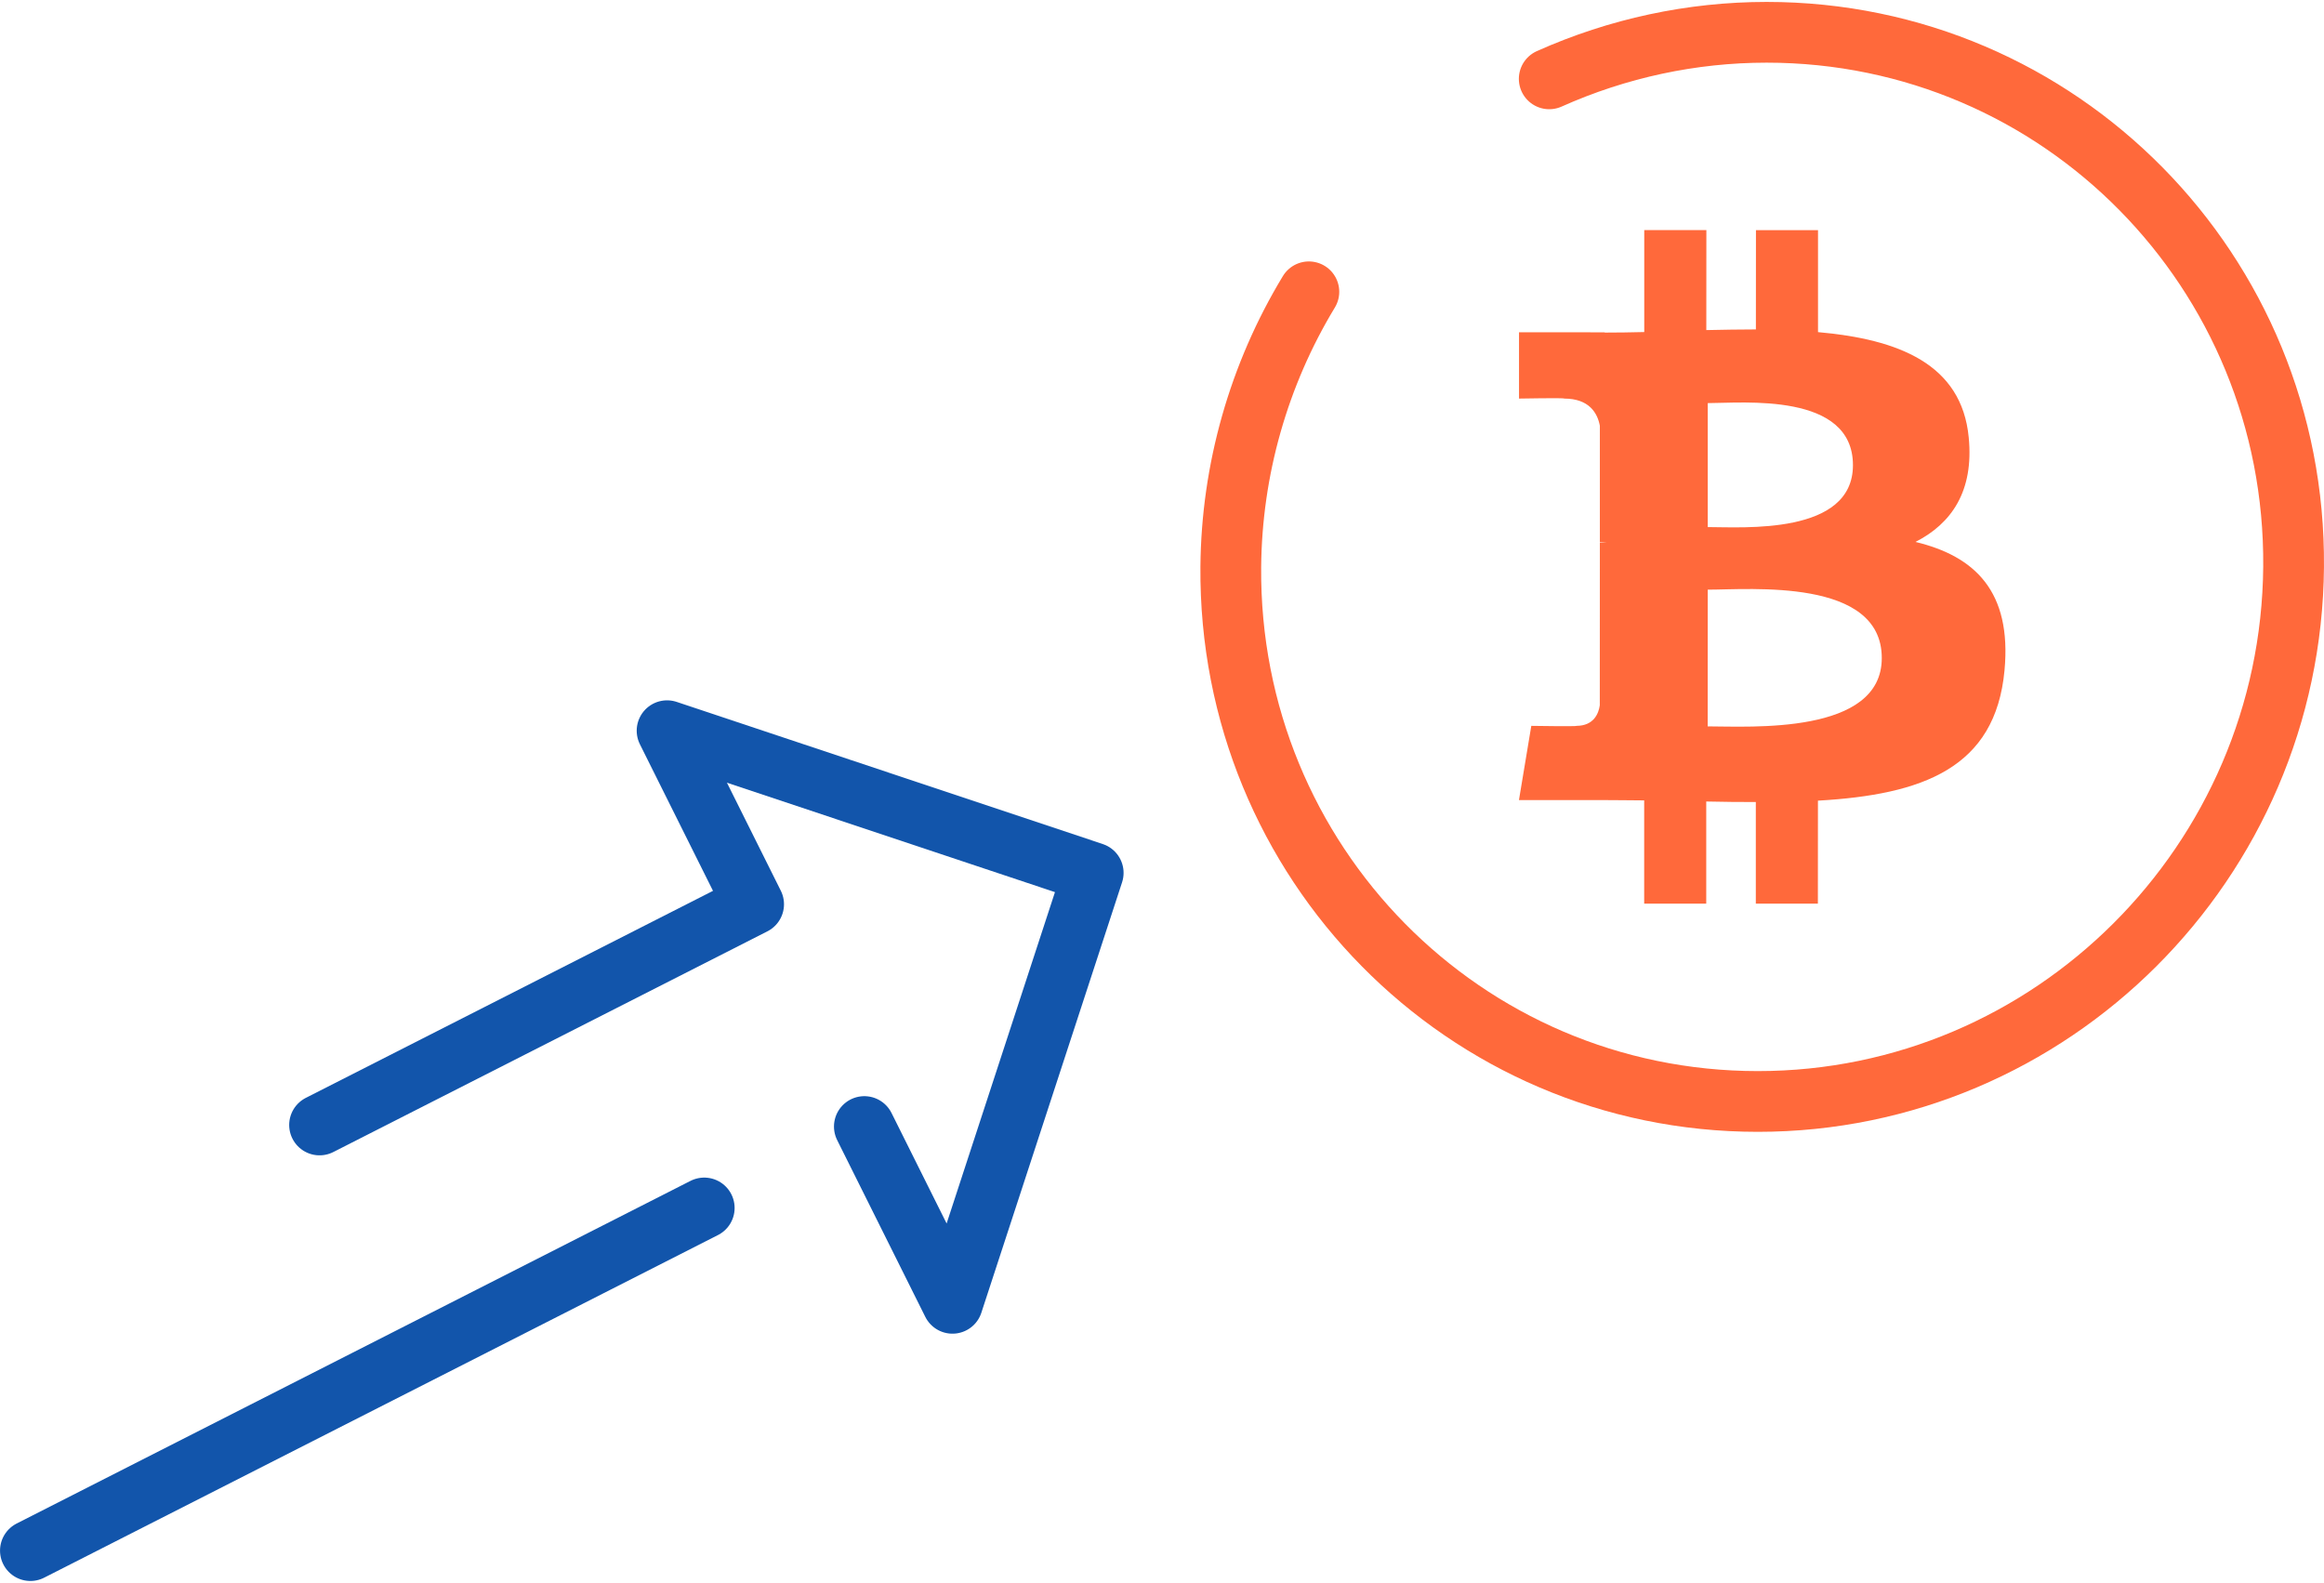<?xml version="1.0" encoding="UTF-8"?>
<!DOCTYPE svg PUBLIC "-//W3C//DTD SVG 1.1//EN" "http://www.w3.org/Graphics/SVG/1.1/DTD/svg11.dtd">
<!-- Creator: CorelDRAW 2018 (64-Bit) -->
<svg xmlns="http://www.w3.org/2000/svg" xml:space="preserve" width="69px" height="47px" version="1.1" style="shape-rendering:geometricPrecision; text-rendering:geometricPrecision; image-rendering:optimizeQuality; fill-rule:evenodd; clip-rule:evenodd"
viewBox="0 0 3538.9 2404.8"
 xmlns:xlink="http://www.w3.org/1999/xlink">
 <defs>
  <style type="text/css">
   <![CDATA[
    .str1 {stroke:#1255ab;stroke-width:92.5;stroke-linecap:round;stroke-linejoin:round;stroke-miterlimit:2.613}
    .str0 {stroke:#ff693b;stroke-width:92.5;stroke-linecap:round;stroke-linejoin:round;stroke-miterlimit:2.613}
    .fil0 {fill:none}
    .fil1 {fill:#ff693b;fill-rule:nonzero}
   ]]>
  </style>
 </defs>
 <g id="Layer_x0020_1">
  <g id="_3080134453680">
   <path class="fil0 str0" d="M2359.1 117.2c104.4,-46.7 217.2,-70.9 331,-70.9 446.9,0 806.2,364.5 802.5,814.1 -3.7,449.6 -369,814.1 -815.9,814.1 -446.9,0 -806.1,-364.5 -802.5,-814.1 1.3,-147.6 42.3,-292.4 118.9,-418.9"/>
   <path class="fil0 str1" d="M486.6 1710.3l661 -336.1 -131.8 -264.3 648.9 216.5 -214.3 655.5 -134.2 -269.2m-1269.9 645.8l1026.1 -521.8"/>
   <path class="fil1" d="M2997.9 663.3c-10.7,-112.1 -107.4,-149.6 -229.5,-160.4l0 -155.3 -94.5 0 -0.1 151.2c-24.8,0 -50.2,0.5 -75.5,1l0.1 -152.3 -94.6 0 0 155.3c-20.5,0.5 -40.6,0.8 -60.2,0.8l0 -0.4 -130.5 -0.1 0 101c0,0 69.9,-1.3 68.7,0 38.3,0 50.8,22.2 54.4,41.4l0 177c2.6,0.1 6.1,0.2 10,0.7 -3.2,0 -6.5,0 -10,0l-0.1 248c-1.7,12 -8.8,31.2 -35.5,31.3 1.2,1.1 -68.8,0 -68.8,0l-18.8 113 123.1 0c22.9,0 45.5,0.4 67.6,0.5l0 157.2 94.5 0 0 -155.5c25.9,0.6 51,0.8 75.5,0.8l0 154.7 94.5 0 0.1 -156.8c159,-9.1 270.3,-49.2 284.1,-198.5 11.2,-120.2 -45.3,-173.8 -135.6,-195.5 54.9,-28 89.1,-77.2 81.1,-159.1zm-132.4 335.9l0 0c0.1,117.4 -201,104.1 -265.1,104.1l0.1 -208.2c64.1,0 265.1,-18.3 265,104.1zm-43.9 -293.7l0 0c0,106.8 -167.7,94.3 -221.1,94.3l0 -188.8c53.4,0 221.1,-17 221.1,94.5z"/>
  </g>
 </g>
</svg>
